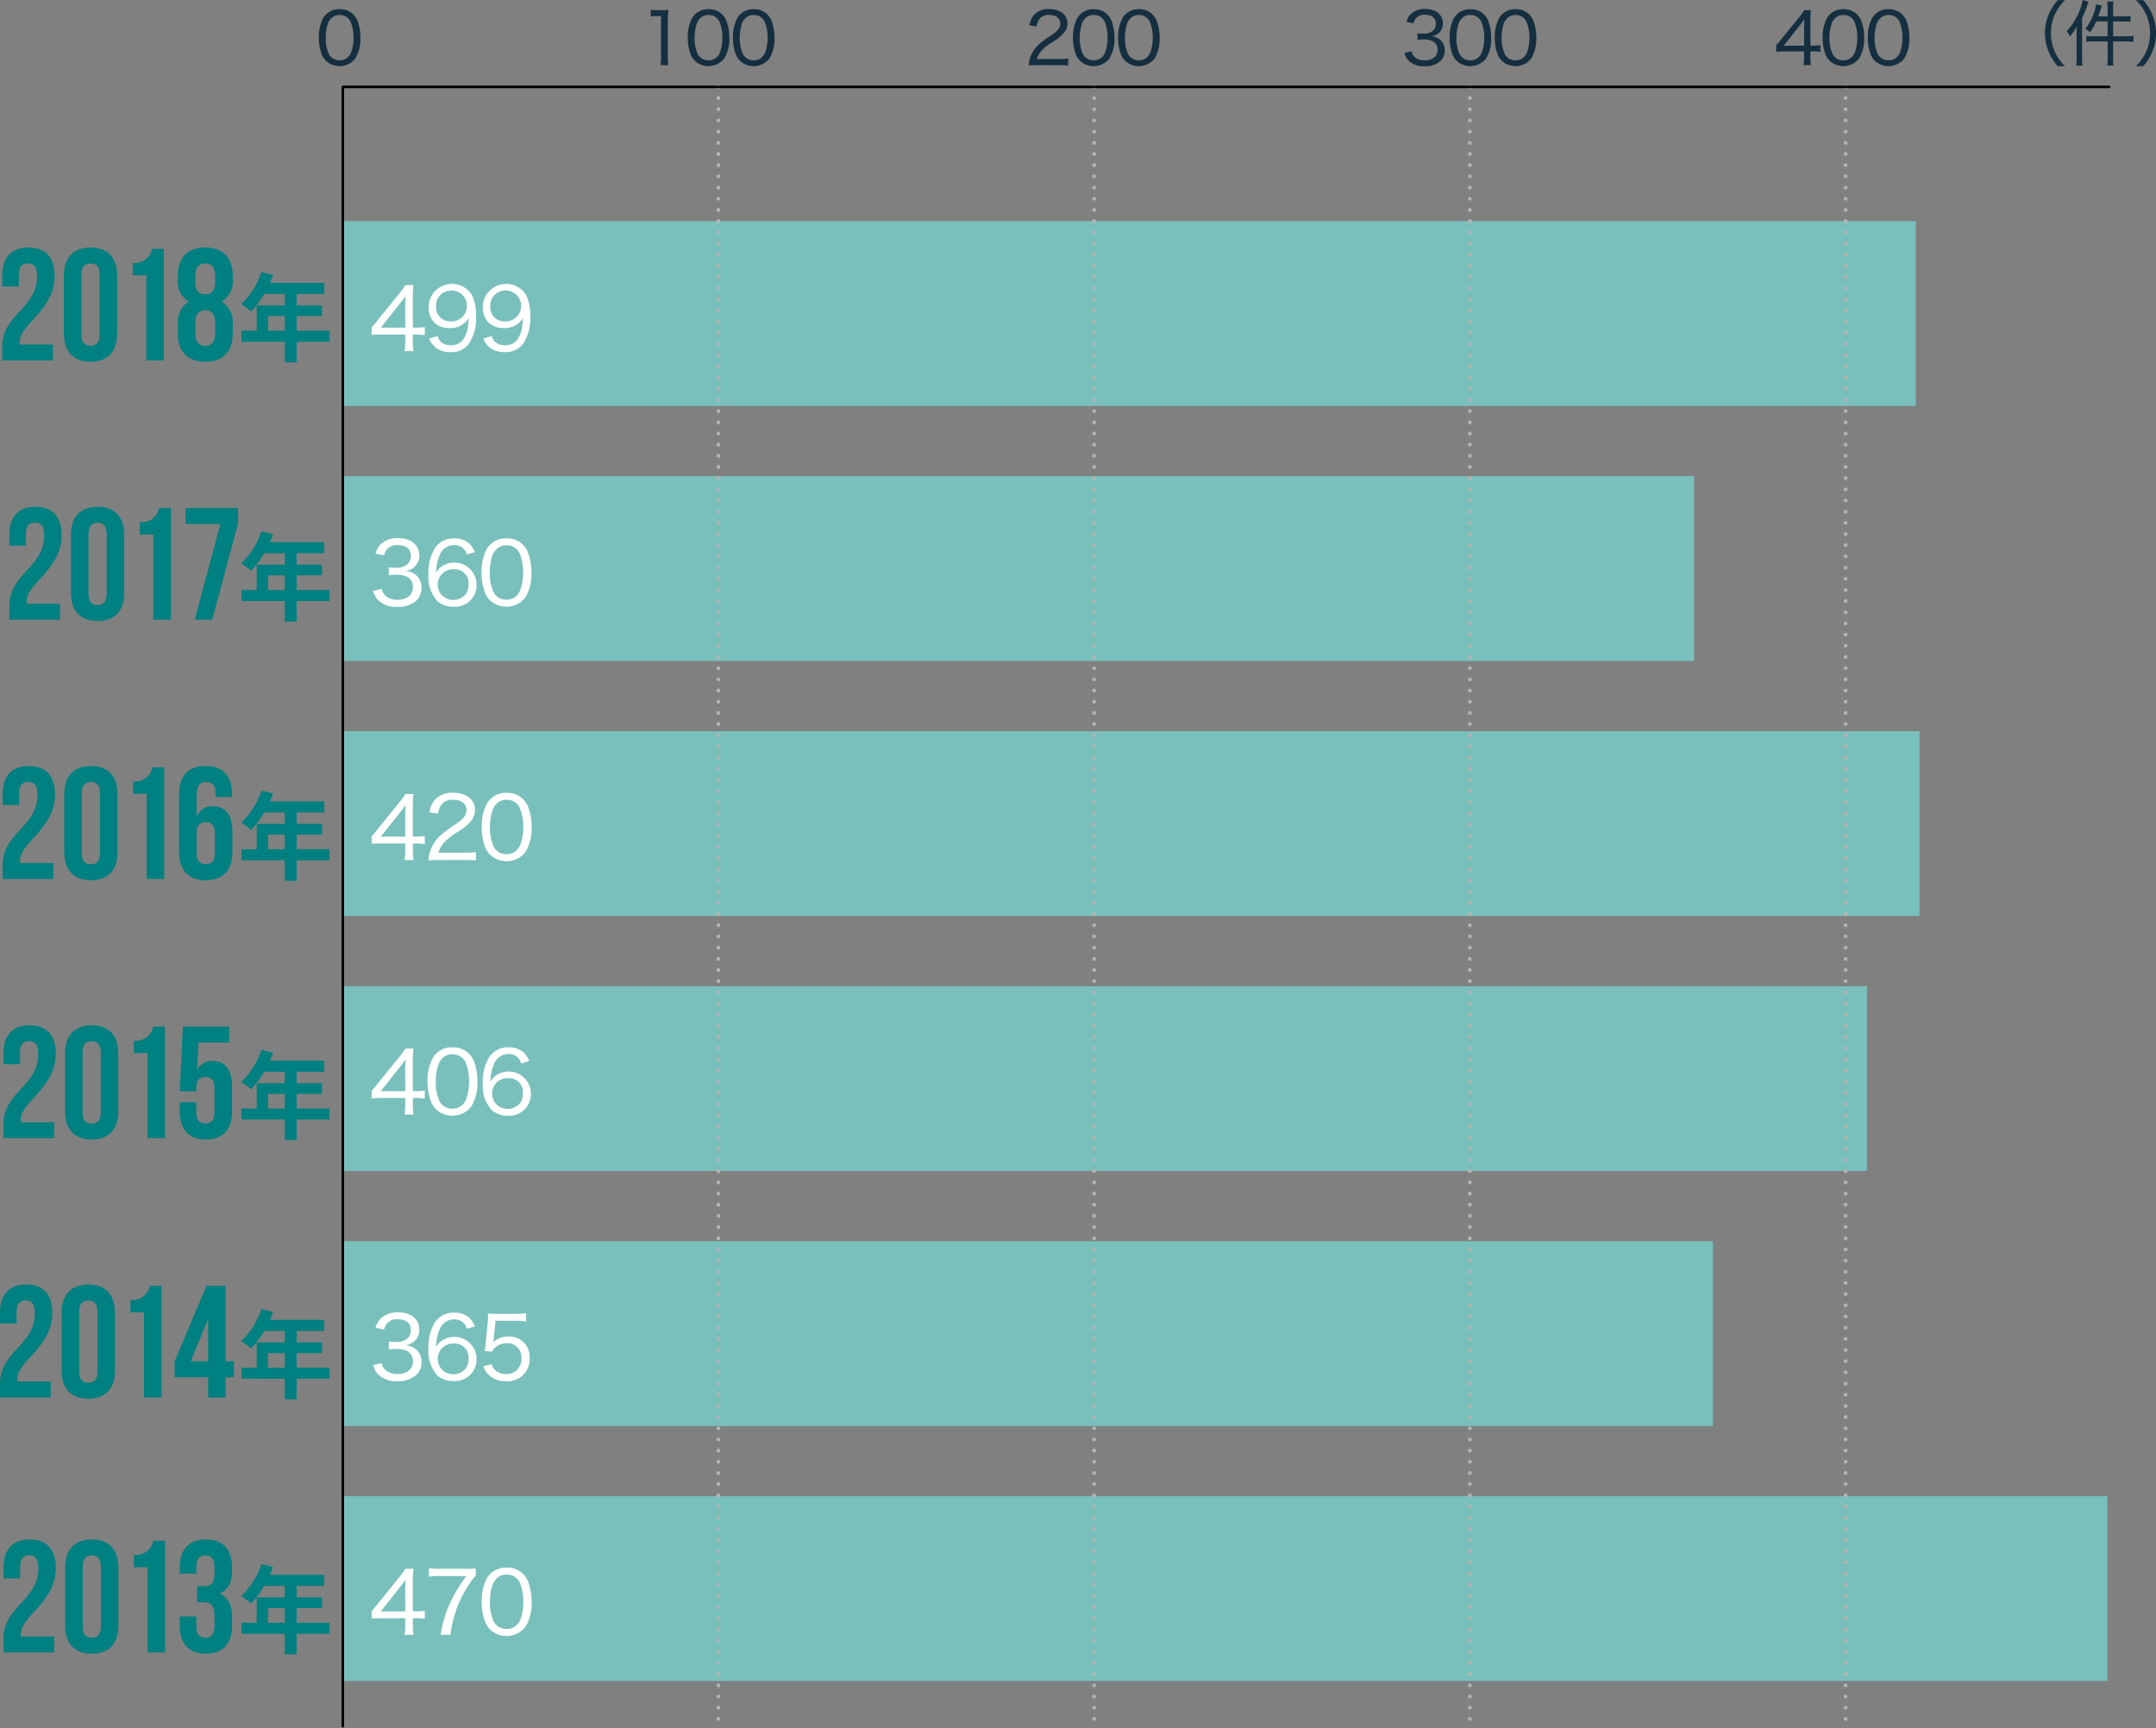 <svg id="グループ_2832" data-name="グループ 2832" xmlns="http://www.w3.org/2000/svg" xmlns:xlink="http://www.w3.org/1999/xlink" width="276.363" height="221.567" viewBox="0 0 276.363 221.567">
  <rect x="0" y="0" width="276.363" height="221.567" fill="#808080" stroke="none"/>
  <defs>
    <clipPath id="clip-path">
      <rect id="長方形_3435" data-name="長方形 3435" width="276.363" height="221.567" fill="none"/>
    </clipPath>
  </defs>
  <g id="グループ_2829" data-name="グループ 2829">
    <g id="グループ_2828" data-name="グループ 2828" clip-path="url(#clip-path)">
      <path id="パス_15659" data-name="パス 15659" d="M3.582,33.779c-.716,0-1.166.389-1.166,1.411v1.533H.29v-1.39c0-2.29,1.145-3.6,3.354-3.6S7,33.043,7,35.333c0,1.9-.7,3.435-2.781,5.664-1.329,1.431-1.7,2.1-1.7,2.862a1.579,1.579,0,0,0,.02.307H6.792v2.045H.29V44.452c0-1.6.572-2.8,2.249-4.56,1.718-1.819,2.209-2.944,2.209-4.477,0-1.288-.45-1.636-1.166-1.636" fill="teal"/>
      <path id="パス_15660" data-name="パス 15660" d="M8.188,35.333c0-2.291,1.206-3.6,3.414-3.6s3.414,1.308,3.414,3.6v7.442c0,2.289-1.206,3.6-3.414,3.6s-3.414-1.31-3.414-3.6Zm2.248,7.586c0,1.022.45,1.41,1.166,1.41s1.165-.388,1.165-1.41v-7.73c0-1.022-.45-1.41-1.165-1.41s-1.166.388-1.166,1.41Z" fill="teal"/>
      <path id="パス_15661" data-name="パス 15661" d="M17.014,33.7a2.228,2.228,0,0,0,2.474-1.8H21V46.211H18.752V35.292H17.014Z" fill="teal"/>
      <path id="パス_15662" data-name="パス 15662" d="M26.311,46.374c-2.27,0-3.517-1.309-3.517-3.6V41.651a3.11,3.11,0,0,1,1.391-2.965v-.041a2.934,2.934,0,0,1-1.391-2.862v-.45c0-2.29,1.247-3.6,3.517-3.6s3.517,1.309,3.517,3.6v.45a2.969,2.969,0,0,1-1.391,2.862v.041a3.11,3.11,0,0,1,1.391,2.965v1.125c0,2.289-1.247,3.6-3.517,3.6M25.043,36.213c0,1.144.532,1.513,1.268,1.513.716,0,1.268-.369,1.268-1.513v-.8c0-1.288-.552-1.636-1.268-1.636s-1.268.348-1.268,1.636Zm1.268,8.117c.716,0,1.248-.348,1.268-1.615V41.386c0-1.125-.471-1.616-1.268-1.616s-1.268.491-1.268,1.616v1.329c0,1.267.553,1.615,1.268,1.615" fill="teal"/>
      <path id="パス_15663" data-name="パス 15663" d="M42.243,43.811H38.021v2.642H36.5V43.811H30.948V42.4H32.9V39.158h3.6V37.689H33.861a11.1,11.1,0,0,1-1.678,2.246,11.375,11.375,0,0,0-1.272-.95A9.52,9.52,0,0,0,33.5,34.874L35,35.256a7.905,7.905,0,0,1-.407,1.013h6.974v1.42H38.021v1.469H41.28v1.37H38.021V42.4h4.222ZM36.5,40.528H34.367V42.4H36.5Z" fill="teal"/>
      <path id="パス_15664" data-name="パス 15664" d="M4.486,67.015c-.716,0-1.166.389-1.166,1.411v1.533H1.194v-1.39c0-2.29,1.145-3.6,3.354-3.6S7.9,66.279,7.9,68.569c0,1.9-.7,3.435-2.781,5.664-1.329,1.431-1.7,2.1-1.7,2.862a1.579,1.579,0,0,0,.02.307H7.7v2.045h-6.5V77.688c0-1.6.572-2.8,2.249-4.56,1.718-1.819,2.209-2.944,2.209-4.477,0-1.288-.45-1.636-1.166-1.636" fill="teal"/>
      <path id="パス_15665" data-name="パス 15665" d="M9.092,68.569c0-2.29,1.207-3.6,3.415-3.6s3.414,1.309,3.414,3.6v7.443c0,2.289-1.206,3.6-3.414,3.6s-3.415-1.309-3.415-3.6Zm2.249,7.586c0,1.022.45,1.411,1.166,1.411s1.165-.389,1.165-1.411V68.426c0-1.022-.45-1.411-1.165-1.411s-1.166.389-1.166,1.411Z" fill="teal"/>
      <path id="パス_15666" data-name="パス 15666" d="M17.918,66.933a2.228,2.228,0,0,0,2.474-1.8h1.513V79.447H19.656V68.528H17.918Z" fill="teal"/>
      <path id="パス_15667" data-name="パス 15667" d="M30.518,65.134V67.1L27.2,79.447H24.956l3.292-12.269H23.77V65.134Z" fill="teal"/>
      <path id="パス_15668" data-name="パス 15668" d="M42.244,77.047H38.022v2.642H36.5V77.047H30.949V75.64H32.9V72.394H36.5V70.925H33.862a11.1,11.1,0,0,1-1.679,2.246,11.362,11.362,0,0,0-1.271-.95A9.518,9.518,0,0,0,33.5,68.11L35,68.493A7.813,7.813,0,0,1,34.59,69.5h6.975v1.42H38.022v1.469h3.259v1.37H38.022V75.64h4.222ZM36.5,73.764H34.368V75.64H36.5Z" fill="teal"/>
      <path id="パス_15669" data-name="パス 15669" d="M3.631,100.253c-.716,0-1.166.389-1.166,1.411V103.2H.339v-1.39c0-2.29,1.145-3.6,3.353-3.6s3.354,1.309,3.354,3.6c0,1.9-.7,3.435-2.781,5.664-1.329,1.431-1.7,2.1-1.7,2.862a1.579,1.579,0,0,0,.02.307H6.841v2.045H.339v-1.759c0-1.6.573-2.8,2.249-4.56,1.718-1.819,2.209-2.944,2.209-4.477,0-1.288-.451-1.636-1.166-1.636" fill="teal"/>
      <path id="パス_15670" data-name="パス 15670" d="M8.236,101.806c0-2.29,1.207-3.6,3.415-3.6s3.414,1.309,3.414,3.6v7.442c0,2.291-1.206,3.6-3.414,3.6s-3.415-1.309-3.415-3.6Zm2.249,7.586c0,1.022.45,1.411,1.166,1.411s1.165-.389,1.165-1.411v-7.729c0-1.022-.45-1.411-1.165-1.411s-1.166.389-1.166,1.411Z" fill="teal"/>
      <path id="パス_15671" data-name="パス 15671" d="M17.063,100.17a2.227,2.227,0,0,0,2.473-1.8h1.513v14.313H18.8V101.765H17.063Z" fill="teal"/>
      <path id="パス_15672" data-name="パス 15672" d="M22.956,101.929c0-2.413,1.1-3.721,3.435-3.721,2.208,0,3.353,1.308,3.353,3.6v.368H27.618v-.51c0-1.023-.45-1.411-1.165-1.411-.8,0-1.248.388-1.248,1.758v2.6h.041a2.067,2.067,0,0,1,2.044-1.248c1.657,0,2.495,1.166,2.495,3.271v2.618c0,2.291-1.206,3.6-3.414,3.6s-3.415-1.308-3.415-3.6Zm2.249,4.887v2.576c0,1.023.45,1.391,1.166,1.391s1.165-.368,1.165-1.391v-2.576c0-1.022-.45-1.411-1.165-1.411s-1.166.389-1.166,1.411" fill="teal"/>
      <path id="パス_15673" data-name="パス 15673" d="M42.243,110.285H38.021v2.641H36.5v-2.641H30.948v-1.408H32.9v-3.246h3.6v-1.468H33.861a11.1,11.1,0,0,1-1.678,2.246,11.254,11.254,0,0,0-1.272-.95,9.518,9.518,0,0,0,2.592-4.112L35,101.73a7.905,7.905,0,0,1-.407,1.013h6.974v1.42H38.021v1.468H41.28V107H38.021v1.876h4.222ZM36.5,107H34.367v1.876H36.5Z" fill="teal"/>
      <path id="パス_15674" data-name="パス 15674" d="M3.731,133.489c-.716,0-1.166.389-1.166,1.411v1.533H.439v-1.39c0-2.29,1.145-3.6,3.354-3.6s3.353,1.309,3.353,3.6c0,1.9-.7,3.435-2.781,5.664-1.329,1.431-1.7,2.106-1.7,2.862a1.58,1.58,0,0,0,.02.307H6.941v2.045H.439v-1.759c0-1.6.572-2.8,2.249-4.56,1.718-1.819,2.209-2.944,2.209-4.477,0-1.288-.45-1.636-1.166-1.636" fill="teal"/>
      <path id="パス_15675" data-name="パス 15675" d="M8.337,135.042c0-2.29,1.207-3.6,3.415-3.6s3.414,1.309,3.414,3.6v7.442c0,2.291-1.206,3.6-3.414,3.6s-3.415-1.309-3.415-3.6Zm2.249,7.586c0,1.022.45,1.411,1.166,1.411s1.165-.389,1.165-1.411V134.9c0-1.022-.45-1.411-1.165-1.411s-1.166.389-1.166,1.411Z" fill="teal"/>
      <path id="パス_15676" data-name="パス 15676" d="M17.163,133.407a2.228,2.228,0,0,0,2.474-1.8H21.15v14.313H18.9V135H17.163Z" fill="teal"/>
      <path id="パス_15677" data-name="パス 15677" d="M25.162,141.3v1.329c0,1.023.45,1.391,1.165,1.391s1.166-.368,1.166-1.391V139.48c0-1.023-.45-1.411-1.166-1.411s-1.165.388-1.165,1.411v.428H23.036l.408-8.3h5.93v2.045H25.448l-.184,3.414h.041a2.112,2.112,0,0,1,1.942-1.043c1.657,0,2.5,1.166,2.5,3.271v3.19c0,2.291-1.145,3.6-3.353,3.6s-3.353-1.308-3.353-3.6V141.3Z" fill="teal"/>
      <path id="パス_15678" data-name="パス 15678" d="M42.243,143.521H38.021v2.642H36.5v-2.642H30.948v-1.407H32.9v-3.246h3.6V137.4H33.861a11.1,11.1,0,0,1-1.678,2.246,11.373,11.373,0,0,0-1.272-.95,9.52,9.52,0,0,0,2.592-4.111l1.494.382a7.906,7.906,0,0,1-.407,1.013h6.974v1.42H38.021v1.469H41.28v1.37H38.021v1.876h4.222Zm-5.74-3.283H34.367v1.876H36.5Z" fill="teal"/>
      <path id="パス_15679" data-name="パス 15679" d="M3.292,166.726c-.716,0-1.166.389-1.166,1.411v1.533H0v-1.39c0-2.29,1.145-3.6,3.354-3.6s3.353,1.309,3.353,3.6c0,1.9-.7,3.435-2.781,5.664-1.329,1.431-1.7,2.1-1.7,2.862a1.58,1.58,0,0,0,.02.307H6.5v2.045H0V177.4c0-1.6.572-2.8,2.249-4.56,1.718-1.819,2.209-2.944,2.209-4.477,0-1.288-.45-1.636-1.166-1.636" fill="teal"/>
      <path id="パス_15680" data-name="パス 15680" d="M7.9,168.28c0-2.29,1.207-3.6,3.416-3.6s3.413,1.309,3.413,3.6v7.443c0,2.289-1.2,3.6-3.413,3.6s-3.416-1.309-3.416-3.6Zm2.249,7.586c0,1.022.45,1.411,1.167,1.411s1.164-.389,1.164-1.411v-7.729c0-1.022-.449-1.411-1.164-1.411s-1.167.389-1.167,1.411Z" fill="teal"/>
      <path id="パス_15681" data-name="パス 15681" d="M16.724,166.644a2.228,2.228,0,0,0,2.474-1.8h1.513v14.313H18.462V168.239H16.724Z" fill="teal"/>
      <path id="パス_15682" data-name="パス 15682" d="M22.383,174.516l4.089-9.671h2.454v9.671H29.99v2.045H28.926v2.6H26.677v-2.6H22.383Zm4.294,0v-5.3h-.041l-2.188,5.3Z" fill="teal"/>
      <path id="パス_15683" data-name="パス 15683" d="M42.244,176.758H38.022V179.4H36.5v-2.642H30.949v-1.407H32.9V172.1H36.5v-1.469H33.862a11.1,11.1,0,0,1-1.679,2.246,11.359,11.359,0,0,0-1.271-.95,9.518,9.518,0,0,0,2.592-4.111L35,168.2a7.813,7.813,0,0,1-.408,1.012h6.975v1.42H38.022V172.1h3.259v1.37H38.022v1.876h4.222Zm-5.74-3.283H34.368v1.876H36.5Z" fill="teal"/>
      <path id="パス_15684" data-name="パス 15684" d="M3.746,199.412c-.716,0-1.166.389-1.166,1.411v1.533H.454v-1.39c0-2.29,1.145-3.6,3.353-3.6s3.354,1.309,3.354,3.6c0,1.9-.7,3.435-2.781,5.664-1.329,1.431-1.7,2.1-1.7,2.862a1.579,1.579,0,0,0,.02.307H6.956v2.045H.454v-1.759c0-1.6.573-2.8,2.249-4.56,1.718-1.819,2.209-2.944,2.209-4.477,0-1.288-.451-1.636-1.166-1.636" fill="teal"/>
      <path id="パス_15685" data-name="パス 15685" d="M8.351,200.965c0-2.29,1.207-3.6,3.415-3.6s3.414,1.309,3.414,3.6v7.443c0,2.289-1.206,3.6-3.414,3.6s-3.415-1.309-3.415-3.6Zm2.249,7.586c0,1.022.45,1.411,1.166,1.411s1.165-.389,1.165-1.411v-7.729c0-1.022-.45-1.411-1.165-1.411s-1.166.389-1.166,1.411Z" fill="teal"/>
      <path id="パス_15686" data-name="パス 15686" d="M17.177,199.33a2.228,2.228,0,0,0,2.474-1.8h1.513v14.313H18.915V200.925H17.177Z" fill="teal"/>
      <path id="パス_15687" data-name="パス 15687" d="M27.5,201.047c0-1.288-.45-1.636-1.165-1.636s-1.166.389-1.166,1.411v.92H23.039v-.777c0-2.29,1.145-3.6,3.353-3.6s3.354,1.309,3.354,3.6v.368c0,1.533-.491,2.475-1.575,2.924v.041c1.125.491,1.575,1.533,1.575,2.985v1.125c0,2.289-1.146,3.6-3.354,3.6s-3.353-1.309-3.353-3.6v-1.186h2.126v1.329c0,1.022.45,1.411,1.166,1.411s1.165-.348,1.165-1.615v-1.125c0-1.329-.45-1.82-1.472-1.82h-.757v-2.044h.88c.838,0,1.349-.369,1.349-1.513Z" fill="teal"/>
      <path id="パス_15688" data-name="パス 15688" d="M42.243,209.444H38.021v2.641H36.5v-2.641H30.948v-1.407H32.9v-3.246h3.6v-1.469H33.861a11.1,11.1,0,0,1-1.679,2.246,11.363,11.363,0,0,0-1.271-.95,9.527,9.527,0,0,0,2.592-4.112l1.494.383a7.768,7.768,0,0,1-.408,1.013h6.975v1.42H38.021v1.469H41.28v1.37H38.021v1.876h4.222Zm-5.74-3.283H34.367v1.876H36.5Z" fill="teal"/>
      <path id="パス_15689" data-name="パス 15689" d="M41.786,7.8a2.311,2.311,0,0,1-.557-.858,6.078,6.078,0,0,1-.357-2.1,5.239,5.239,0,0,1,.54-2.495,2.342,2.342,0,0,1,2.129-1.17,2.361,2.361,0,0,1,2.3,1.535A6.067,6.067,0,0,1,46.2,4.834a4.877,4.877,0,0,1-.649,2.66,2.574,2.574,0,0,1-3.766.31m.631-5.41a1.788,1.788,0,0,0-.4.676,5.738,5.738,0,0,0-.265,1.782,4.775,4.775,0,0,0,.42,2.111,1.5,1.5,0,0,0,1.362.769,1.484,1.484,0,0,0,1.088-.421,1.808,1.808,0,0,0,.429-.722,5.491,5.491,0,0,0,.265-1.764,5.1,5.1,0,0,0-.393-2.075,1.474,1.474,0,0,0-1.4-.823,1.38,1.38,0,0,0-1.106.467" fill="#152f40"/>
      <path id="パス_15690" data-name="パス 15690" d="M83.415,1.26a4.973,4.973,0,0,0,.805.046h.649a5.673,5.673,0,0,0,.813-.046A14.692,14.692,0,0,0,85.6,2.778v4.5a6.441,6.441,0,0,0,.073,1.078H84.658a6.373,6.373,0,0,0,.073-1.078V2.055h-.475a6.05,6.05,0,0,0-.841.056Z" fill="#152f40"/>
      <path id="パス_15691" data-name="パス 15691" d="M89.076,7.8a2.311,2.311,0,0,1-.557-.858,6.078,6.078,0,0,1-.357-2.1,5.239,5.239,0,0,1,.54-2.495,2.342,2.342,0,0,1,2.129-1.17,2.361,2.361,0,0,1,2.3,1.535,6.067,6.067,0,0,1,.357,2.121,4.877,4.877,0,0,1-.649,2.66,2.574,2.574,0,0,1-3.766.31m.631-5.41a1.788,1.788,0,0,0-.4.676,5.738,5.738,0,0,0-.265,1.782,4.775,4.775,0,0,0,.42,2.111,1.5,1.5,0,0,0,1.362.769,1.484,1.484,0,0,0,1.088-.421,1.808,1.808,0,0,0,.429-.722A5.49,5.49,0,0,0,92.6,4.825a5.1,5.1,0,0,0-.393-2.075,1.474,1.474,0,0,0-1.4-.823,1.38,1.38,0,0,0-1.106.467" fill="#152f40"/>
      <path id="パス_15692" data-name="パス 15692" d="M94.865,7.8a2.311,2.311,0,0,1-.557-.858,6.078,6.078,0,0,1-.357-2.1,5.239,5.239,0,0,1,.54-2.495,2.342,2.342,0,0,1,2.129-1.17,2.361,2.361,0,0,1,2.3,1.535,6.067,6.067,0,0,1,.357,2.121,4.877,4.877,0,0,1-.649,2.66,2.574,2.574,0,0,1-3.766.31m.631-5.41a1.788,1.788,0,0,0-.4.676,5.738,5.738,0,0,0-.265,1.782,4.775,4.775,0,0,0,.42,2.111,1.5,1.5,0,0,0,1.362.769A1.484,1.484,0,0,0,97.7,7.311a1.808,1.808,0,0,0,.429-.722,5.491,5.491,0,0,0,.265-1.764A5.1,5.1,0,0,0,98,2.75a1.474,1.474,0,0,0-1.4-.823,1.38,1.38,0,0,0-1.106.467" fill="#152f40"/>
      <path id="パス_15693" data-name="パス 15693" d="M132.914,8.353a9.528,9.528,0,0,0-1.06.036A4,4,0,0,1,132.11,7.2a4.187,4.187,0,0,1,1.206-1.637,13.04,13.04,0,0,1,1.426-1.032c.868-.585,1.17-.979,1.17-1.527,0-.667-.558-1.088-1.426-1.088a1.452,1.452,0,0,0-1.288.577,1.958,1.958,0,0,0-.311.9l-.923-.137a2.579,2.579,0,0,1,.594-1.362,2.446,2.446,0,0,1,1.919-.731c1.426,0,2.349.722,2.349,1.837a1.869,1.869,0,0,1-.43,1.188,5.815,5.815,0,0,1-1.563,1.243c-1.206.805-1.672,1.325-1.91,2.139h2.824a8.4,8.4,0,0,0,1.18-.064V8.4a11.691,11.691,0,0,0-1.2-.046Z" fill="#152f40"/>
      <path id="パス_15694" data-name="パス 15694" d="M138.447,7.8a2.311,2.311,0,0,1-.557-.858,6.078,6.078,0,0,1-.357-2.1,5.239,5.239,0,0,1,.54-2.495,2.342,2.342,0,0,1,2.129-1.17,2.361,2.361,0,0,1,2.3,1.535,6.068,6.068,0,0,1,.357,2.121,4.877,4.877,0,0,1-.649,2.66,2.574,2.574,0,0,1-3.766.31m.631-5.41a1.788,1.788,0,0,0-.4.676,5.738,5.738,0,0,0-.265,1.782,4.775,4.775,0,0,0,.42,2.111,1.5,1.5,0,0,0,1.362.769,1.484,1.484,0,0,0,1.088-.421,1.808,1.808,0,0,0,.429-.722,5.491,5.491,0,0,0,.265-1.764,5.1,5.1,0,0,0-.393-2.075,1.474,1.474,0,0,0-1.4-.823,1.38,1.38,0,0,0-1.106.467" fill="#152f40"/>
      <path id="パス_15695" data-name="パス 15695" d="M144.236,7.8a2.311,2.311,0,0,1-.557-.858,6.078,6.078,0,0,1-.357-2.1,5.239,5.239,0,0,1,.54-2.495,2.342,2.342,0,0,1,2.129-1.17,2.361,2.361,0,0,1,2.3,1.535,6.068,6.068,0,0,1,.357,2.121A4.877,4.877,0,0,1,148,7.494a2.574,2.574,0,0,1-3.766.31m.631-5.41a1.788,1.788,0,0,0-.4.676,5.738,5.738,0,0,0-.265,1.782,4.775,4.775,0,0,0,.42,2.111,1.5,1.5,0,0,0,1.362.769,1.484,1.484,0,0,0,1.088-.421,1.808,1.808,0,0,0,.429-.722,5.49,5.49,0,0,0,.265-1.764,5.1,5.1,0,0,0-.393-2.075,1.474,1.474,0,0,0-1.4-.823,1.38,1.38,0,0,0-1.106.467" fill="#152f40"/>
      <path id="パス_15696" data-name="パス 15696" d="M180.939,6.571a1.319,1.319,0,0,0,.521.832,1.9,1.9,0,0,0,1.161.338c1.014,0,1.654-.522,1.654-1.353,0-.878-.621-1.335-1.8-1.335a5.628,5.628,0,0,0-.777.055V4.267a5.646,5.646,0,0,0,.722.046,1.775,1.775,0,0,0,1.289-.4,1.229,1.229,0,0,0,.347-.877c0-.713-.521-1.143-1.408-1.143a1.361,1.361,0,0,0-1.169.476,1.519,1.519,0,0,0-.284.621l-.914-.191a2.186,2.186,0,0,1,.539-.979,2.539,2.539,0,0,1,1.874-.667c1.371,0,2.258.722,2.258,1.837a1.613,1.613,0,0,1-.64,1.344,1.976,1.976,0,0,1-.859.329,1.9,1.9,0,0,1,1.3.575,1.762,1.762,0,0,1,.438,1.253,1.84,1.84,0,0,1-.53,1.315,2.831,2.831,0,0,1-2.029.686,2.7,2.7,0,0,1-2.129-.776,2.5,2.5,0,0,1-.485-.933Z" fill="#152f40"/>
      <path id="パス_15697" data-name="パス 15697" d="M186.728,7.8a2.311,2.311,0,0,1-.557-.858,6.078,6.078,0,0,1-.357-2.1,5.239,5.239,0,0,1,.54-2.495,2.342,2.342,0,0,1,2.129-1.17,2.361,2.361,0,0,1,2.3,1.535,6.067,6.067,0,0,1,.357,2.121,4.877,4.877,0,0,1-.649,2.66,2.574,2.574,0,0,1-3.766.31m.631-5.41a1.788,1.788,0,0,0-.4.676,5.738,5.738,0,0,0-.265,1.782,4.775,4.775,0,0,0,.42,2.111,1.5,1.5,0,0,0,1.362.769,1.484,1.484,0,0,0,1.088-.421,1.808,1.808,0,0,0,.429-.722,5.491,5.491,0,0,0,.265-1.764,5.1,5.1,0,0,0-.393-2.075,1.474,1.474,0,0,0-1.4-.823,1.38,1.38,0,0,0-1.106.467" fill="#152f40"/>
      <path id="パス_15698" data-name="パス 15698" d="M192.517,7.8a2.311,2.311,0,0,1-.557-.858,6.078,6.078,0,0,1-.357-2.1,5.239,5.239,0,0,1,.54-2.495,2.342,2.342,0,0,1,2.129-1.17,2.361,2.361,0,0,1,2.3,1.535,6.067,6.067,0,0,1,.357,2.121,4.877,4.877,0,0,1-.649,2.66,2.574,2.574,0,0,1-3.766.31m.631-5.41a1.788,1.788,0,0,0-.4.676,5.738,5.738,0,0,0-.265,1.782,4.775,4.775,0,0,0,.42,2.111,1.5,1.5,0,0,0,1.362.769,1.484,1.484,0,0,0,1.088-.421,1.808,1.808,0,0,0,.429-.722,5.491,5.491,0,0,0,.265-1.764,5.1,5.1,0,0,0-.393-2.075,1.474,1.474,0,0,0-1.4-.823,1.38,1.38,0,0,0-1.106.467" fill="#152f40"/>
      <path id="パス_15699" data-name="パス 15699" d="M227.669,5.821c.21-.237.411-.466.631-.749l2.276-2.815a7.682,7.682,0,0,0,.694-.95h.85c-.045.557-.055.822-.055,1.545v3h.338a6.222,6.222,0,0,0,.942-.065v.868a6.139,6.139,0,0,0-.942-.063h-.338v.758a5.3,5.3,0,0,0,.074,1h-.97a4.67,4.67,0,0,0,.083-1.014V6.59h-2.477c-.521,0-.786.009-1.106.036Zm3.583-2.156c0-.484.009-.759.045-1.207a10.372,10.372,0,0,1-.657.878l-2,2.522h2.614Z" fill="#152f40"/>
      <path id="パス_15700" data-name="パス 15700" d="M234.545,7.8a2.311,2.311,0,0,1-.557-.858,6.078,6.078,0,0,1-.357-2.1,5.239,5.239,0,0,1,.54-2.495,2.342,2.342,0,0,1,2.129-1.17,2.361,2.361,0,0,1,2.3,1.535,6.067,6.067,0,0,1,.357,2.121,4.877,4.877,0,0,1-.649,2.66,2.574,2.574,0,0,1-3.766.31m.631-5.41a1.788,1.788,0,0,0-.4.676,5.738,5.738,0,0,0-.265,1.782,4.775,4.775,0,0,0,.42,2.111,1.5,1.5,0,0,0,1.362.769,1.484,1.484,0,0,0,1.088-.421,1.808,1.808,0,0,0,.429-.722,5.491,5.491,0,0,0,.265-1.764,5.1,5.1,0,0,0-.393-2.075,1.474,1.474,0,0,0-1.4-.823,1.38,1.38,0,0,0-1.106.467" fill="#152f40"/>
      <path id="パス_15701" data-name="パス 15701" d="M240.334,7.8a2.312,2.312,0,0,1-.557-.858,6.078,6.078,0,0,1-.357-2.1,5.239,5.239,0,0,1,.54-2.495,2.342,2.342,0,0,1,2.129-1.17,2.361,2.361,0,0,1,2.3,1.535,6.067,6.067,0,0,1,.357,2.121,4.877,4.877,0,0,1-.649,2.66,2.574,2.574,0,0,1-3.766.31m.631-5.41a1.788,1.788,0,0,0-.4.676,5.738,5.738,0,0,0-.265,1.782,4.775,4.775,0,0,0,.42,2.111,1.5,1.5,0,0,0,1.362.769,1.484,1.484,0,0,0,1.088-.421,1.808,1.808,0,0,0,.429-.722,5.491,5.491,0,0,0,.265-1.764,5.1,5.1,0,0,0-.393-2.075,1.474,1.474,0,0,0-1.4-.823,1.38,1.38,0,0,0-1.106.467" fill="#152f40"/>
      <path id="パス_15702" data-name="パス 15702" d="M263.775,8.482a6.451,6.451,0,0,1-1.061-1.6,6.08,6.08,0,0,1-.585-2.632,6.083,6.083,0,0,1,.585-2.632,6.451,6.451,0,0,1,1.061-1.6h.932a6.054,6.054,0,0,0-1.27,1.755A5.637,5.637,0,0,0,262.9,4.25a5.634,5.634,0,0,0,.539,2.477,6.067,6.067,0,0,0,1.27,1.755Z" fill="#152f40"/>
      <path id="パス_15703" data-name="パス 15703" d="M266.184,4.441c0-.356.009-.675.028-1.069a6.26,6.26,0,0,1-.9,1.316,2.281,2.281,0,0,0-.384-.7,8.354,8.354,0,0,0,1.709-2.8A5.2,5.2,0,0,0,266.961,0l.75.22c-.046.136-.073.21-.147.411a12,12,0,0,1-.676,1.681V7.357a9.129,9.129,0,0,0,.046,1.07h-.8a9.278,9.278,0,0,0,.055-1.088Zm3.976-3.317A5.714,5.714,0,0,0,270.1.191h.823a5.773,5.773,0,0,0-.055.942V2.1h1.279a6.283,6.283,0,0,0,.951-.054V2.8a9.186,9.186,0,0,0-.951-.054h-1.279V4.651H272.5a7.5,7.5,0,0,0,.978-.053v.767a7.946,7.946,0,0,0-.969-.054h-1.645v2.11a6.238,6.238,0,0,0,.055.978H270.1a6.227,6.227,0,0,0,.064-.978V5.311H268.4a6.889,6.889,0,0,0-.969.054V4.6a6.8,6.8,0,0,0,.969.053h1.755V2.742h-1.453a7.27,7.27,0,0,1-.8,1.4,2.218,2.218,0,0,0-.6-.44,6.77,6.77,0,0,0,1.079-1.965,5.068,5.068,0,0,0,.3-1.2l.74.2c-.064.183-.092.274-.165.5-.146.468-.192.585-.292.86h1.2Z" fill="#152f40"/>
      <path id="パス_15704" data-name="パス 15704" d="M273.785,8.482a6.073,6.073,0,0,0,1.271-1.755A5.593,5.593,0,0,0,275.6,4.25a5.6,5.6,0,0,0-.539-2.477A6.059,6.059,0,0,0,273.785.018h.941a6.655,6.655,0,0,1,1.052,1.6,6.065,6.065,0,0,1,.585,2.632,6.065,6.065,0,0,1-.585,2.632,6.655,6.655,0,0,1-1.052,1.6Z" fill="#152f40"/>
      <rect id="長方形_3429" data-name="長方形 3429" width="201.791" height="23.692" transform="translate(43.78 28.354)" fill="#79c0bc"/>
      <rect id="長方形_3430" data-name="長方形 3430" width="173.377" height="23.692" transform="translate(43.78 61.046)" fill="#79c0bc"/>
      <rect id="長方形_3431" data-name="長方形 3431" width="202.273" height="23.692" transform="translate(43.78 93.738)" fill="#79c0bc"/>
      <rect id="長方形_3432" data-name="長方形 3432" width="195.53" height="23.692" transform="translate(43.78 126.43)" fill="#79c0bc"/>
      <rect id="長方形_3433" data-name="長方形 3433" width="175.785" height="23.692" transform="translate(43.78 159.122)" fill="#79c0bc"/>
      <rect id="長方形_3434" data-name="長方形 3434" width="226.353" height="23.692" transform="translate(43.78 191.814)" fill="#79c0bc"/>
    </g>
  </g>
  <g id="グループ_2831" data-name="グループ 2831">
    <g id="グループ_2830" data-name="グループ 2830" clip-path="url(#clip-path)">
      <line id="線_994" data-name="線 994" y2="210.174" transform="translate(92.091 11.145)" fill="none" stroke="#b3b3b3" stroke-linecap="round" stroke-linejoin="round" stroke-width="0.495" stroke-dasharray="0 1.433"/>
      <line id="線_995" data-name="線 995" y2="210.173" transform="translate(140.251 11.145)" fill="none" stroke="#b3b3b3" stroke-linecap="round" stroke-linejoin="round" stroke-width="0.495" stroke-dasharray="0 1.433"/>
      <line id="線_996" data-name="線 996" y2="210.173" transform="translate(188.411 11.145)" fill="none" stroke="#b3b3b3" stroke-linecap="round" stroke-linejoin="round" stroke-width="0.495" stroke-dasharray="0 1.433"/>
      <line id="線_997" data-name="線 997" y2="210.173" transform="translate(236.571 11.145)" fill="none" stroke="#b3b3b3" stroke-linecap="round" stroke-linejoin="round" stroke-width="0.495" stroke-dasharray="0 1.433"/>
      <path id="パス_15705" data-name="パス 15705" d="M47.643,41.967c.253-.285.494-.56.757-.9l2.732-3.377a9.37,9.37,0,0,0,.834-1.142h1.02a18.429,18.429,0,0,0-.065,1.853V42h.4a7.5,7.5,0,0,0,1.13-.076v1.042a7.4,7.4,0,0,0-1.13-.076h-.4v.91a6.466,6.466,0,0,0,.087,1.207H51.845a5.618,5.618,0,0,0,.1-1.218v-.9H48.971c-.626,0-.944.009-1.328.043Zm4.3-2.589c0-.582.011-.911.055-1.448a12.64,12.64,0,0,1-.79,1.052l-2.4,3.028h3.138Z" fill="#fff"/>
      <path id="パス_15706" data-name="パス 15706" d="M56.083,43.086a1.771,1.771,0,0,0,.373.68,1.8,1.8,0,0,0,1.349.493,1.848,1.848,0,0,0,1.723-.987,4.034,4.034,0,0,0,.461-1.383c.032-.241.065-.635.087-1.14a1.962,1.962,0,0,1-.482.614,2.7,2.7,0,0,1-1.932.691,2.84,2.84,0,0,1-2.04-.746,3,3,0,1,1,4.871-3.477,5.541,5.541,0,0,1,.516,2.676,5.742,5.742,0,0,1-.976,3.665,2.8,2.8,0,0,1-2.293.965,2.878,2.878,0,0,1-1.9-.582,2.844,2.844,0,0,1-.834-1.151Zm3.763-3.851a1.941,1.941,0,0,0-2-1.986,1.985,1.985,0,0,0-1.4.57,1.886,1.886,0,0,0-.549,1.427A1.793,1.793,0,0,0,57.783,41.2a1.96,1.96,0,0,0,2.063-1.964" fill="#fff"/>
      <path id="パス_15707" data-name="パス 15707" d="M63.03,43.086a1.771,1.771,0,0,0,.373.68,1.8,1.8,0,0,0,1.349.493,1.848,1.848,0,0,0,1.723-.987,4.034,4.034,0,0,0,.461-1.383c.032-.241.065-.635.087-1.14a1.962,1.962,0,0,1-.482.614,2.7,2.7,0,0,1-1.932.691,2.84,2.84,0,0,1-2.04-.746,3,3,0,1,1,4.871-3.477,5.541,5.541,0,0,1,.516,2.676,5.736,5.736,0,0,1-.977,3.665,2.8,2.8,0,0,1-2.292.965,2.878,2.878,0,0,1-1.9-.582,2.844,2.844,0,0,1-.834-1.151Zm3.763-3.851a1.941,1.941,0,0,0-2-1.986,1.983,1.983,0,0,0-1.4.57,1.886,1.886,0,0,0-.549,1.427A1.793,1.793,0,0,0,64.729,41.2a1.96,1.96,0,0,0,2.064-1.964" fill="#fff"/>
      <path id="パス_15708" data-name="パス 15708" d="M48.927,75.492a1.584,1.584,0,0,0,.625,1,2.29,2.29,0,0,0,1.394.405c1.217,0,1.985-.625,1.985-1.623,0-1.053-.746-1.6-2.161-1.6a6.638,6.638,0,0,0-.932.066v-1.01a6.7,6.7,0,0,0,.866.055,2.129,2.129,0,0,0,1.547-.482,1.476,1.476,0,0,0,.417-1.053c0-.857-.625-1.372-1.689-1.372a1.638,1.638,0,0,0-1.4.57,1.837,1.837,0,0,0-.34.746l-1.1-.23a2.645,2.645,0,0,1,.647-1.174,3.045,3.045,0,0,1,2.249-.8c1.646,0,2.71.867,2.71,2.205a1.932,1.932,0,0,1-.768,1.613,2.334,2.334,0,0,1-1.031.395,2.281,2.281,0,0,1,1.558.691,2.113,2.113,0,0,1,.527,1.5,2.212,2.212,0,0,1-.637,1.58,3.4,3.4,0,0,1-2.435.824,3.24,3.24,0,0,1-2.557-.933,3.018,3.018,0,0,1-.581-1.119Z" fill="#fff"/>
      <path id="パス_15709" data-name="パス 15709" d="M59.834,71.081A1.593,1.593,0,0,0,58.2,69.886a1.94,1.94,0,0,0-1.842,1.294,5.7,5.7,0,0,0-.461,2.238,2.262,2.262,0,0,1,.57-.68,2.851,2.851,0,0,1,4.619,2.173,2.759,2.759,0,0,1-2.94,2.874,3.091,3.091,0,0,1-2.074-.7,4.7,4.7,0,0,1-1.152-3.488,5.947,5.947,0,0,1,.845-3.347,2.854,2.854,0,0,1,2.469-1.228,2.743,2.743,0,0,1,1.986.724,3.3,3.3,0,0,1,.658,1.043Zm-3.719,3.851a1.939,1.939,0,0,0,2,1.976,1.967,1.967,0,0,0,1.668-.857,2.2,2.2,0,0,0,.274-1.119,1.77,1.77,0,0,0-1.887-1.952,1.941,1.941,0,0,0-2.052,1.952" fill="#fff"/>
      <path id="パス_15710" data-name="パス 15710" d="M62.821,76.973a2.8,2.8,0,0,1-.669-1.031,7.31,7.31,0,0,1-.428-2.524,6.291,6.291,0,0,1,.647-3,2.811,2.811,0,0,1,2.557-1.4,2.837,2.837,0,0,1,2.764,1.843,7.3,7.3,0,0,1,.428,2.546,5.849,5.849,0,0,1-.779,3.192,3.089,3.089,0,0,1-4.52.373m.757-6.5a2.149,2.149,0,0,0-.482.812,6.881,6.881,0,0,0-.319,2.139,5.739,5.739,0,0,0,.505,2.534,1.8,1.8,0,0,0,1.635.922,1.778,1.778,0,0,0,1.305-.505,2.167,2.167,0,0,0,.516-.866,6.6,6.6,0,0,0,.318-2.117,6.135,6.135,0,0,0-.472-2.491,1.769,1.769,0,0,0-1.678-.988,1.657,1.657,0,0,0-1.328.56" fill="#fff"/>
      <path id="パス_15711" data-name="パス 15711" d="M47.643,107.216c.253-.284.494-.559.757-.9l2.732-3.379a9.142,9.142,0,0,0,.834-1.141h1.02a18.427,18.427,0,0,0-.065,1.854v3.6h.4a7.5,7.5,0,0,0,1.13-.077v1.042a7.4,7.4,0,0,0-1.13-.076h-.4v.91a6.466,6.466,0,0,0,.087,1.207H51.845a5.618,5.618,0,0,0,.1-1.218v-.9H48.971c-.626,0-.944.009-1.328.044Zm4.3-2.588c0-.582.011-.912.055-1.448a12.48,12.48,0,0,1-.79,1.051l-2.4,3.03h3.138Z" fill="#fff"/>
      <path id="パス_15712" data-name="パス 15712" d="M56.2,110.255a11.2,11.2,0,0,0-1.272.044,4.808,4.808,0,0,1,.307-1.427,5.026,5.026,0,0,1,1.448-1.963,15.6,15.6,0,0,1,1.711-1.24c1.042-.7,1.4-1.174,1.4-1.832,0-.8-.67-1.306-1.712-1.306a1.745,1.745,0,0,0-1.547.692,2.366,2.366,0,0,0-.373,1.086l-1.108-.165a3.1,3.1,0,0,1,.713-1.634,2.936,2.936,0,0,1,2.3-.878c1.711,0,2.82.866,2.82,2.2a2.253,2.253,0,0,1-.516,1.426,7.01,7.01,0,0,1-1.876,1.492c-1.448.966-2.008,1.591-2.293,2.567H59.6a9.955,9.955,0,0,0,1.415-.077v1.065a14.128,14.128,0,0,0-1.437-.055Z" fill="#fff"/>
      <path id="パス_15713" data-name="パス 15713" d="M62.843,109.6a2.8,2.8,0,0,1-.669-1.031,7.306,7.306,0,0,1-.428-2.524,6.291,6.291,0,0,1,.647-3,2.811,2.811,0,0,1,2.557-1.4,2.837,2.837,0,0,1,2.764,1.843,7.3,7.3,0,0,1,.428,2.546,5.849,5.849,0,0,1-.779,3.192,3.089,3.089,0,0,1-4.52.373m.757-6.5a2.15,2.15,0,0,0-.482.812,6.881,6.881,0,0,0-.319,2.139,5.739,5.739,0,0,0,.505,2.534,1.8,1.8,0,0,0,1.634.922A1.779,1.779,0,0,0,66.244,109a2.168,2.168,0,0,0,.516-.866,6.6,6.6,0,0,0,.318-2.117,6.135,6.135,0,0,0-.472-2.491,1.769,1.769,0,0,0-1.678-.988,1.657,1.657,0,0,0-1.328.56" fill="#fff"/>
      <path id="パス_15714" data-name="パス 15714" d="M47.643,139.841c.253-.284.494-.559.757-.9l2.732-3.379a9.142,9.142,0,0,0,.834-1.141h1.02a18.427,18.427,0,0,0-.065,1.854v3.6h.4a7.5,7.5,0,0,0,1.13-.077v1.042a7.4,7.4,0,0,0-1.13-.076h-.4v.91a6.466,6.466,0,0,0,.087,1.207H51.845a5.618,5.618,0,0,0,.1-1.218v-.9H48.971c-.626,0-.944.009-1.328.044Zm4.3-2.588c0-.582.011-.912.055-1.448a12.481,12.481,0,0,1-.79,1.051l-2.4,3.03h3.138Z" fill="#fff"/>
      <path id="パス_15715" data-name="パス 15715" d="M55.9,142.222a2.8,2.8,0,0,1-.669-1.031,7.306,7.306,0,0,1-.428-2.524,6.291,6.291,0,0,1,.647-3,2.811,2.811,0,0,1,2.557-1.4,2.837,2.837,0,0,1,2.764,1.843,7.3,7.3,0,0,1,.428,2.546,5.849,5.849,0,0,1-.779,3.192,3.089,3.089,0,0,1-4.52.373m.757-6.495a2.149,2.149,0,0,0-.482.812,6.881,6.881,0,0,0-.319,2.139,5.739,5.739,0,0,0,.5,2.534,1.8,1.8,0,0,0,1.635.922,1.778,1.778,0,0,0,1.305-.505,2.168,2.168,0,0,0,.516-.866,6.6,6.6,0,0,0,.318-2.117,6.135,6.135,0,0,0-.472-2.491,1.769,1.769,0,0,0-1.678-.988,1.657,1.657,0,0,0-1.328.56" fill="#fff"/>
      <path id="パス_15716" data-name="パス 15716" d="M66.8,136.33a1.593,1.593,0,0,0-1.635-1.2,1.94,1.94,0,0,0-1.842,1.294,5.7,5.7,0,0,0-.461,2.238,2.262,2.262,0,0,1,.57-.68,2.851,2.851,0,0,1,4.619,2.173,2.759,2.759,0,0,1-2.94,2.874,3.091,3.091,0,0,1-2.074-.7,4.7,4.7,0,0,1-1.152-3.488,5.95,5.95,0,0,1,.845-3.347,2.854,2.854,0,0,1,2.469-1.228,2.743,2.743,0,0,1,1.986.724,3.286,3.286,0,0,1,.658,1.043Zm-3.719,3.851a1.939,1.939,0,0,0,2,1.976,1.967,1.967,0,0,0,1.668-.857,2.2,2.2,0,0,0,.274-1.119,1.77,1.77,0,0,0-1.887-1.952,1.941,1.941,0,0,0-2.052,1.952" fill="#fff"/>
      <path id="パス_15717" data-name="パス 15717" d="M48.927,174.754a1.584,1.584,0,0,0,.625,1,2.29,2.29,0,0,0,1.394.4c1.217,0,1.985-.625,1.985-1.623,0-1.053-.746-1.6-2.161-1.6a6.64,6.64,0,0,0-.932.066v-1.01a6.7,6.7,0,0,0,.866.055,2.129,2.129,0,0,0,1.547-.482,1.478,1.478,0,0,0,.417-1.053c0-.857-.625-1.372-1.689-1.372a1.638,1.638,0,0,0-1.4.57,1.837,1.837,0,0,0-.34.746l-1.1-.229a2.644,2.644,0,0,1,.647-1.175,3.045,3.045,0,0,1,2.249-.8c1.646,0,2.71.867,2.71,2.205a1.932,1.932,0,0,1-.768,1.613,2.334,2.334,0,0,1-1.031.4,2.281,2.281,0,0,1,1.558.691,2.113,2.113,0,0,1,.527,1.5,2.21,2.21,0,0,1-.637,1.58,3.4,3.4,0,0,1-2.435.824,3.24,3.24,0,0,1-2.557-.933,3.018,3.018,0,0,1-.581-1.119Z" fill="#fff"/>
      <path id="パス_15718" data-name="パス 15718" d="M59.834,170.344a1.593,1.593,0,0,0-1.635-1.195,1.94,1.94,0,0,0-1.842,1.294,5.7,5.7,0,0,0-.461,2.238,2.262,2.262,0,0,1,.57-.68,2.851,2.851,0,0,1,4.619,2.173,2.759,2.759,0,0,1-2.94,2.874,3.091,3.091,0,0,1-2.074-.7,4.7,4.7,0,0,1-1.152-3.488,5.95,5.95,0,0,1,.845-3.347,2.854,2.854,0,0,1,2.469-1.228,2.743,2.743,0,0,1,1.986.724,3.286,3.286,0,0,1,.658,1.043ZM56.115,174.2a1.939,1.939,0,0,0,2,1.976,1.967,1.967,0,0,0,1.668-.857,2.2,2.2,0,0,0,.274-1.119,1.77,1.77,0,0,0-1.887-1.952,1.941,1.941,0,0,0-2.052,1.952" fill="#fff"/>
      <path id="パス_15719" data-name="パス 15719" d="M63.292,171.6a2.231,2.231,0,0,1-.077.493,2.654,2.654,0,0,1,1.909-.746,2.592,2.592,0,0,1,2.765,2.743,2.812,2.812,0,0,1-3.061,2.974,3.012,3.012,0,0,1-2.2-.813,3.15,3.15,0,0,1-.692-1.075l1.075-.285a1.807,1.807,0,0,0,.34.647,1.952,1.952,0,0,0,1.493.615,1.887,1.887,0,0,0,1.986-2.019,1.779,1.779,0,0,0-1.943-1.93,2.121,2.121,0,0,0-1.492.625,1.188,1.188,0,0,0-.295.46l-.978-.087a9.223,9.223,0,0,0,.154-1.141l.242-2.546a4.66,4.66,0,0,0,.043-.746c0-.032,0-.044-.022-.384a7.7,7.7,0,0,0,1.174.055h2.37a7.791,7.791,0,0,0,1.36-.088v1.064a8.459,8.459,0,0,0-1.349-.087H63.513Z" fill="#fff"/>
      <path id="パス_15720" data-name="パス 15720" d="M47.643,206.541c.253-.285.494-.56.757-.9l2.732-3.378a9.218,9.218,0,0,0,.834-1.142h1.02a18.439,18.439,0,0,0-.065,1.854v3.6h.4a7.494,7.494,0,0,0,1.13-.077v1.042a7.4,7.4,0,0,0-1.13-.076h-.4v.91a6.466,6.466,0,0,0,.087,1.207H51.845a5.613,5.613,0,0,0,.1-1.218v-.9H48.971c-.626,0-.944.01-1.328.044Zm4.3-2.589c0-.582.011-.911.055-1.448a12.477,12.477,0,0,1-.79,1.052l-2.4,3.029h3.138Z" fill="#fff"/>
      <path id="パス_15721" data-name="パス 15721" d="M60.986,202a5.674,5.674,0,0,0-.9,1.207,13.724,13.724,0,0,0-1.81,3.817,13.887,13.887,0,0,0-.538,2.557H56.5a14.4,14.4,0,0,1,1.327-4.355,18.079,18.079,0,0,1,1.964-3.171H56.269a8.805,8.805,0,0,0-1.3.077v-1.086a9.5,9.5,0,0,0,1.327.076h3.347a10.372,10.372,0,0,0,1.338-.055Z" fill="#fff"/>
      <path id="パス_15722" data-name="パス 15722" d="M62.843,208.921a2.8,2.8,0,0,1-.669-1.031,7.306,7.306,0,0,1-.428-2.524,6.291,6.291,0,0,1,.647-2.995,2.811,2.811,0,0,1,2.557-1.4,2.837,2.837,0,0,1,2.764,1.843,7.3,7.3,0,0,1,.428,2.546,5.849,5.849,0,0,1-.779,3.192,3.089,3.089,0,0,1-4.52.373m.757-6.5a2.15,2.15,0,0,0-.482.812,6.881,6.881,0,0,0-.319,2.139,5.739,5.739,0,0,0,.505,2.534,1.8,1.8,0,0,0,1.634.922,1.779,1.779,0,0,0,1.306-.5,2.168,2.168,0,0,0,.516-.866,6.6,6.6,0,0,0,.318-2.117,6.135,6.135,0,0,0-.472-2.491,1.769,1.769,0,0,0-1.678-.988,1.657,1.657,0,0,0-1.328.56" fill="#fff"/>
      <path id="パス_15723" data-name="パス 15723" d="M43.943,221.319V11.146H270.365" fill="none" stroke="#000" stroke-linecap="round" stroke-linejoin="round" stroke-width="0.324"/>
    </g>
  </g>
</svg>
